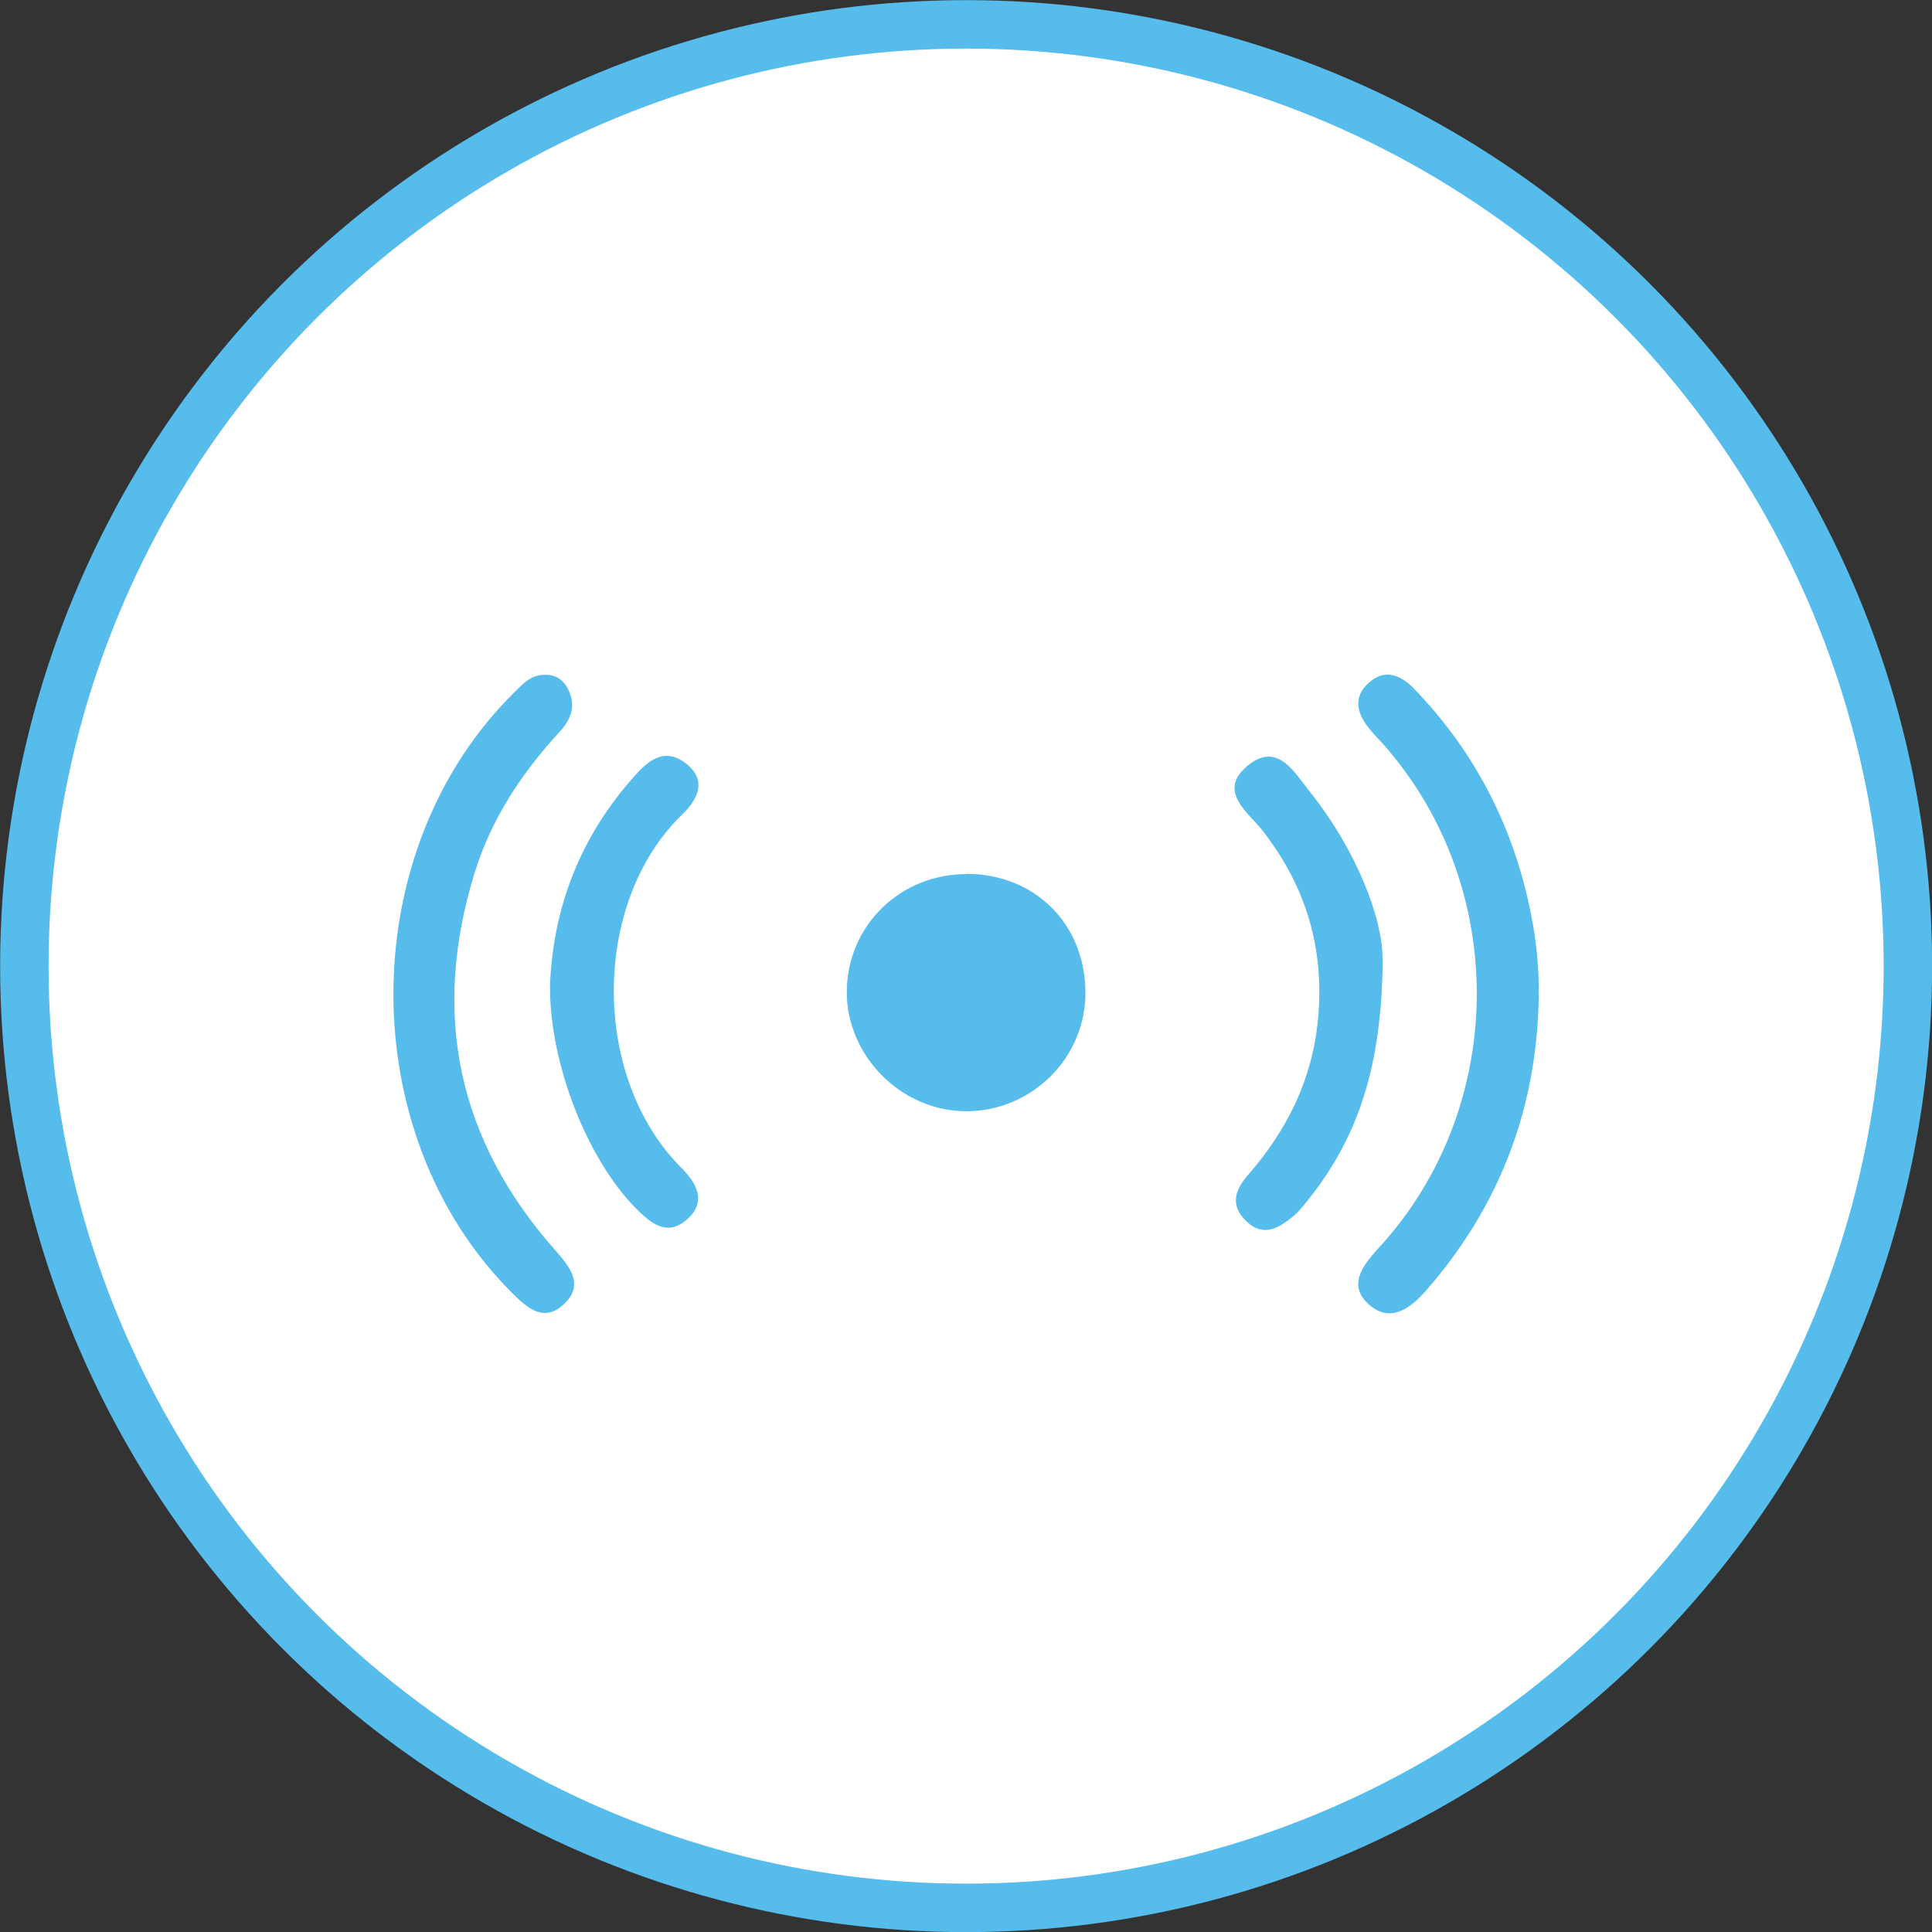<?xml version="1.0" encoding="UTF-8"?><svg id="Layer_2" xmlns="http://www.w3.org/2000/svg" viewBox="0 0 79.35 79.35"><rect x="0" y="0" width="79.35" height="79.35" fill="#333333" stroke="none"/><defs><style>.cls-1{fill:#55bceb;}.cls-2{fill:#fff;stroke:#55bceb;stroke-miterlimit:10;stroke-width:1.99px;}</style></defs><g id="Layer_1-2"><g><circle class="cls-2" cx="39.68" cy="39.68" r="38.68"/><g id="KtYOx2"><g><path class="cls-1" d="M39.68,35.89c2.84,0,4.91,2.08,4.9,4.91-.01,2.65-2.19,4.82-4.86,4.84-2.69,.02-4.98-2.28-4.94-4.96,.04-2.68,2.2-4.78,4.91-4.78Z"/><path class="cls-1" d="M63.2,40.91c-.07,4.58-1.59,8.61-4.61,12.07-.65,.75-1.47,1.37-2.34,.62-.91-.78-.32-1.59,.36-2.33,5.3-5.74,5.4-14.79,.24-20.66-.2-.23-.42-.44-.61-.68-.51-.62-.68-1.3-.03-1.88,.66-.6,1.31-.34,1.87,.24,2.53,2.62,4.11,5.73,4.81,9.3,.22,1.1,.32,2.2,.31,3.32Z"/><path class="cls-1" d="M22.31,27.72c.54-.05,.88,.24,1.07,.69,.27,.63,.06,1.15-.4,1.65-1.56,1.7-2.81,3.58-3.49,5.8-1.79,5.79-.69,10.98,3.34,15.52,.62,.7,1.17,1.43,.3,2.21-.8,.73-1.48,.13-2.09-.48-6.56-6.53-6.5-18.24,.13-24.72,.33-.33,.64-.65,1.14-.67Z"/><path class="cls-1" d="M56.79,39.36c-.03,4.86-1.22,7.7-3.29,10.2-.13,.16-.27,.3-.43,.43-.59,.48-1.22,.82-1.89,.16-.64-.62-.49-1.24,.06-1.87,1.61-1.84,2.65-3.92,2.89-6.39,.28-2.91-.48-5.48-2.28-7.78-.59-.76-1.87-1.61-.61-2.66,1.23-1.02,1.93,.29,2.55,1.06,1.96,2.45,3,5.26,2.99,6.85Z"/><path class="cls-1" d="M22.59,40.47c.12-3.16,1.23-6.12,3.51-8.64,.61-.68,1.26-1.12,2.09-.46,.91,.73,.4,1.53-.18,2.09-3.73,3.62-3.73,10.81-.02,14.51,.59,.59,1.07,1.37,.23,2.11-.82,.72-1.47,.18-2.09-.44-2.01-2.02-3.57-5.97-3.54-9.18Z"/></g></g></g></g></svg>